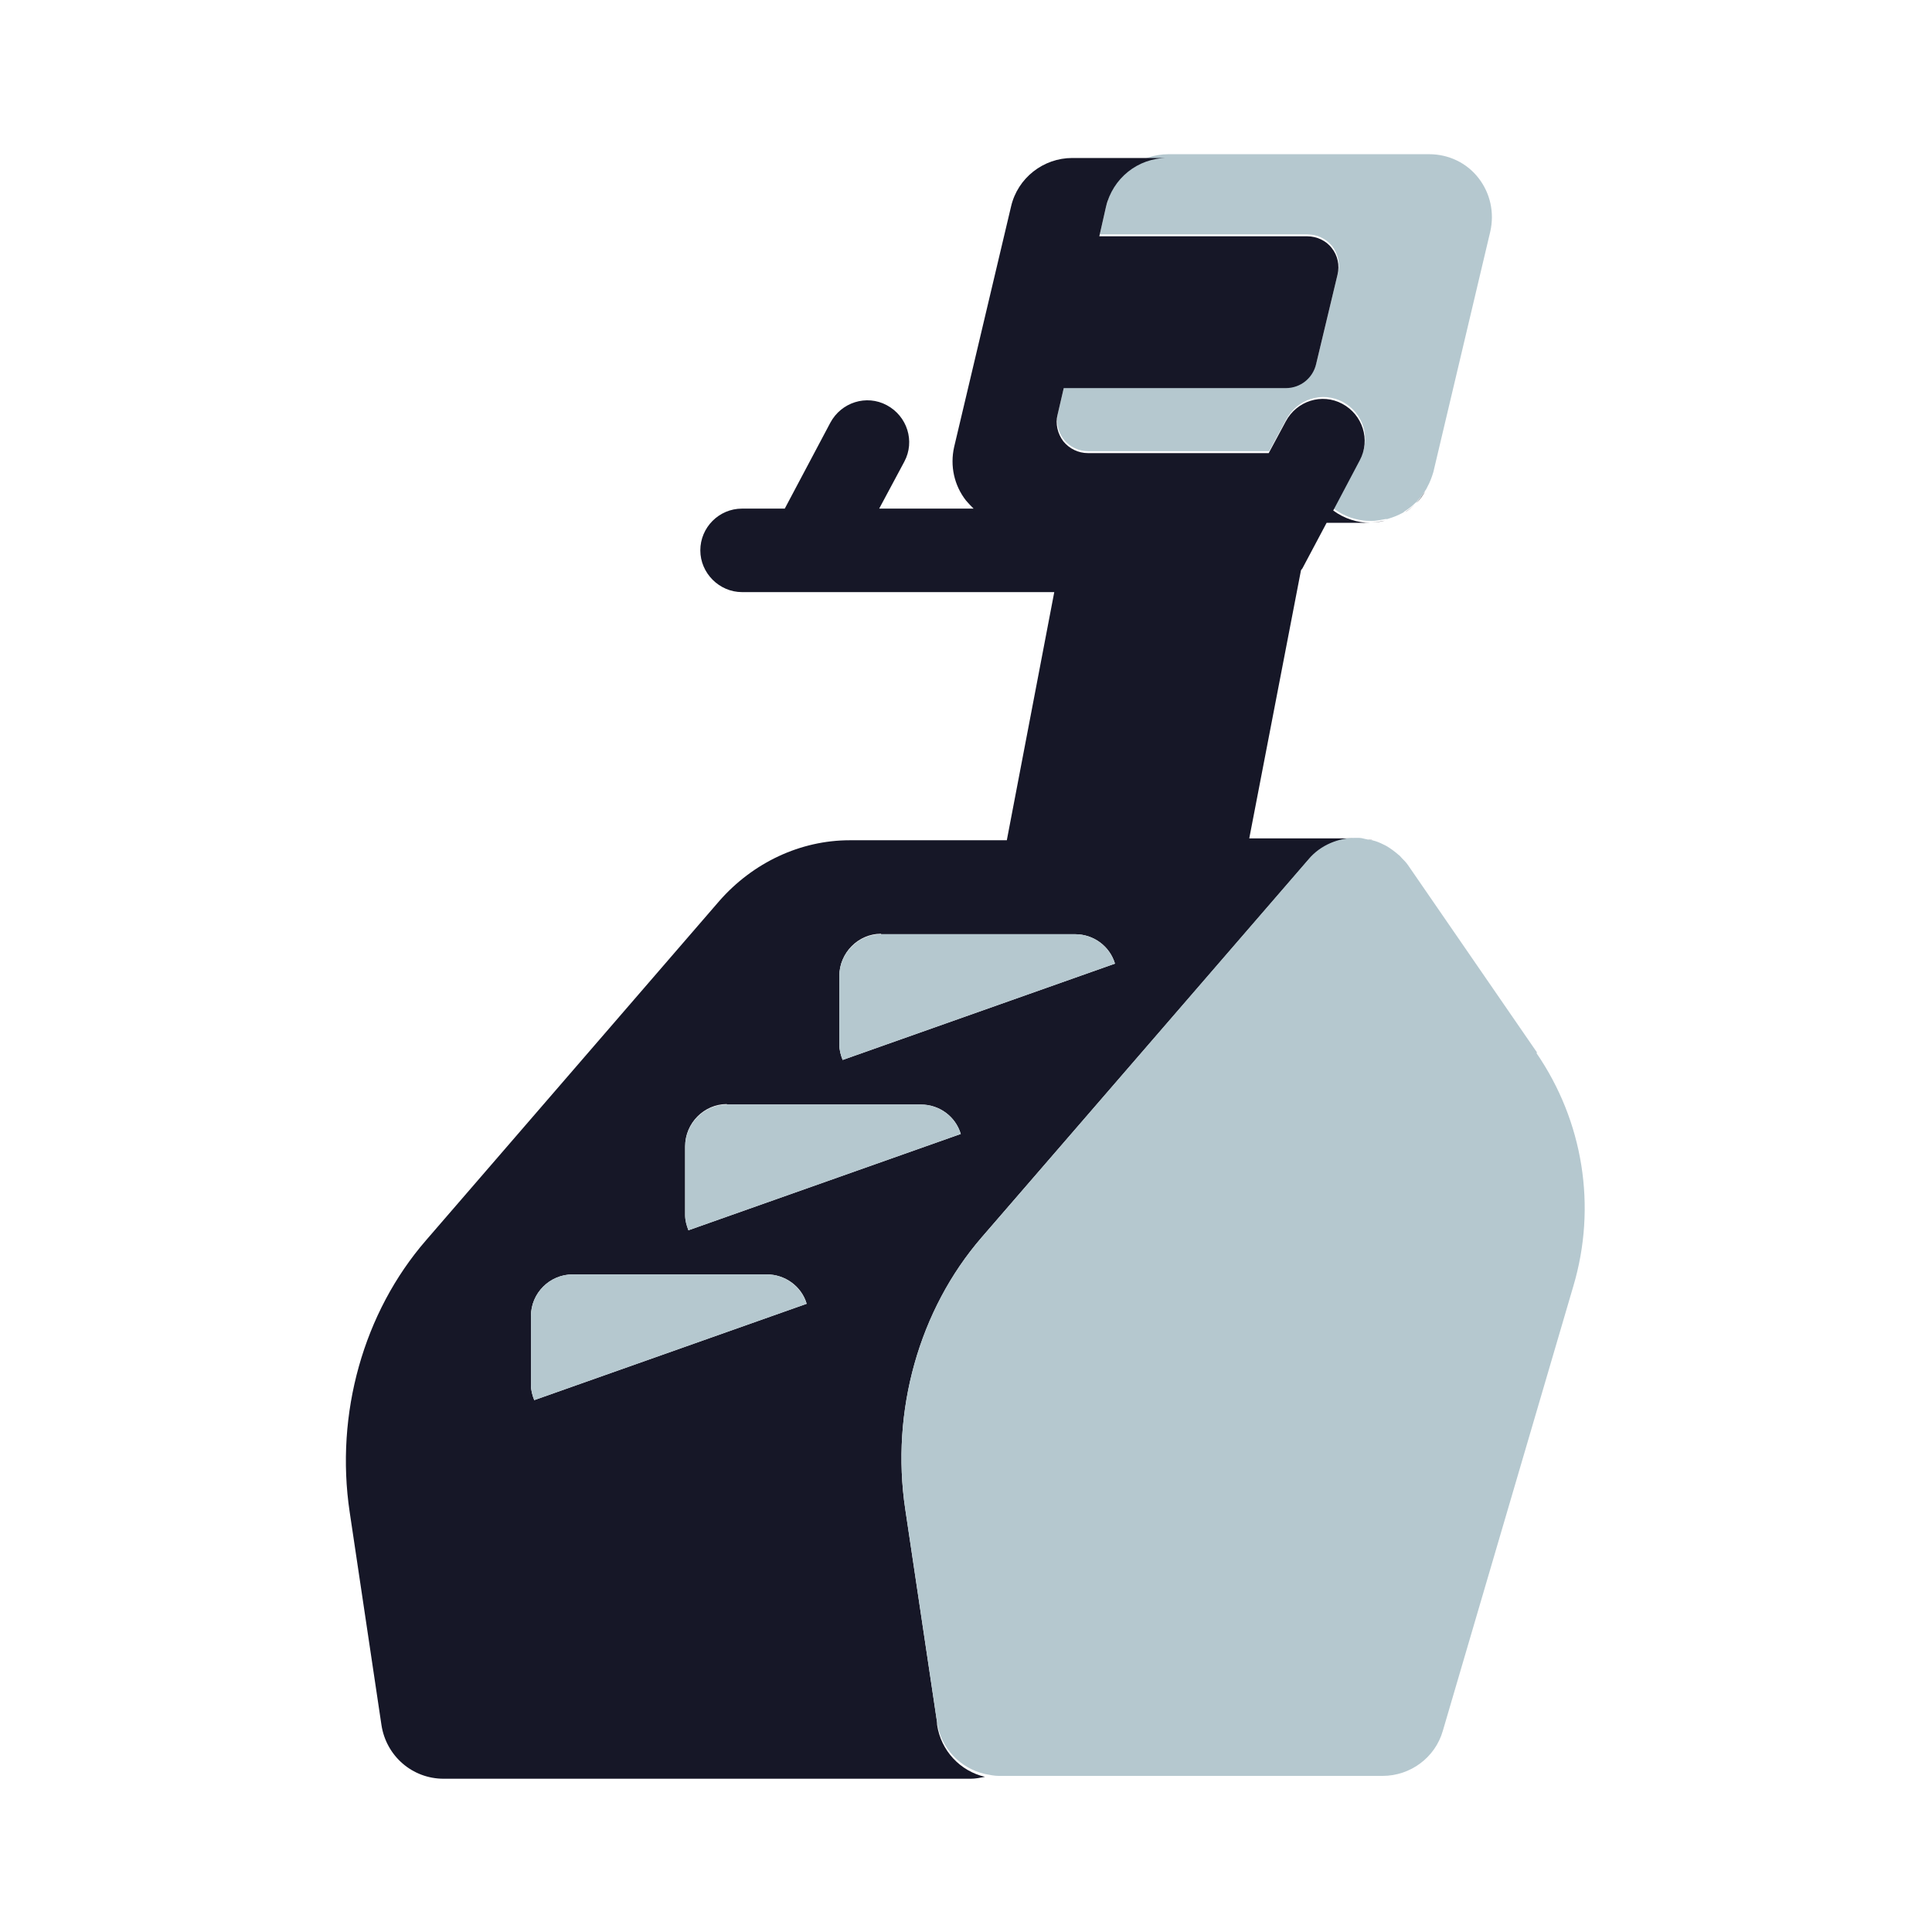 <?xml version="1.0" encoding="UTF-8"?><svg id="Layer_2" xmlns="http://www.w3.org/2000/svg" viewBox="0 0 40.72 40.72"><defs><style>.cls-1{fill:#161727;}.cls-2{fill:#fff;}.cls-3{fill:#b5c8cf;}</style></defs><g id="Layer_1-2"><rect class="cls-2" width="40.72" height="40.72"/><g id="climber"><path class="cls-1" d="M29.2,10.97c-.1.03-.2.04-.3.04.1,0,.21-.02.3-.04Z"/><path class="cls-1" d="M29.56,10.83c-.09.05-.19.09-.29.12.1-.03.2-.07.29-.12Z"/><path class="cls-1" d="M30.19,9.99c-.03.11-.07.21-.12.3.05-.09.09-.19.12-.3Z"/><path class="cls-1" d="M29.82,10.63c-.07.07-.14.13-.23.18.08-.05.16-.11.23-.18Z"/><path class="cls-1" d="M30.04,10.35c-.05.09-.11.18-.19.25.07-.07.13-.16.19-.25Z"/><path class="cls-3" d="M23.32,4.32l-.14.62h4.38c.2,0,.39.09.52.25.12.16.17.37.12.56l-.45,1.88c-.07.3-.34.51-.64.51h-4.68l-.13.56c-.05.2,0,.41.12.56.12.16.32.25.52.25h3.81l.36-.67c.23-.43.76-.6,1.19-.37.43.23.6.76.37,1.19l-.56,1.06c.23.17.5.26.79.26.1,0,.2-.02.3-.04.01,0,.03,0,.04,0s.02-.01.03-.01c.1-.03.2-.07.29-.12.01,0,.03-.02.04-.03.08-.05.16-.11.23-.18.01-.01.03-.02.04-.04.07-.07.13-.16.19-.25.01-.02.02-.04.03-.06.05-.09.09-.2.12-.3l1.2-5.07c.09-.4,0-.81-.25-1.13-.25-.32-.63-.5-1.04-.5h-5.49c-.62,0-1.15.42-1.29,1.02Z"/><path class="cls-1" d="M29.17,17.81s.04.02.06.03c-.02-.01-.04-.02-.06-.03Z"/><path class="cls-1" d="M19.75,36.3l-.67-4.49c-.31-2.06.29-4.2,1.61-5.73l6.89-7.96c.26-.3.64-.46,1.03-.45-.01,0-.03,0-.04,0h-2.24l1.09-5.65s.02-.03.03-.04l.51-.96h.93c-.28,0-.56-.09-.79-.26l.56-1.06c.23-.43.06-.96-.37-1.19-.43-.23-.96-.06-1.19.37l-.36.67h-3.81c-.2,0-.39-.09-.52-.25-.12-.16-.17-.37-.12-.56l.13-.56h4.68c.31,0,.57-.21.64-.51l.45-1.88c.05-.2,0-.41-.12-.56-.12-.16-.32-.25-.52-.25h-4.38l.14-.62c.14-.6.67-1.03,1.29-1.03h-2c-.61,0-1.15.42-1.29,1.02l-1.2,5.07c-.09.4,0,.81.25,1.13.05.06.11.12.16.17h-1.99l.53-.99c.23-.43.06-.96-.37-1.19-.43-.23-.96-.06-1.19.37l-.96,1.81h-.9c-.49,0-.88.4-.88.88s.4.88.88.88h6.58l-1,5.23h-3.31c-1.04,0-2.04.47-2.75,1.28l-6.18,7.15c-1.32,1.52-1.92,3.66-1.61,5.73l.67,4.49c.1.65.65,1.13,1.31,1.13h11.11c.1,0,.2-.02.3-.04-.52-.12-.93-.55-1.01-1.1ZM18.57,19.69h4.09c.39,0,.73.25.84.62l-5.74,2.03c-.04-.1-.07-.21-.07-.32v-1.45c0-.49.4-.89.88-.89ZM15.32,23.28h4.09c.39,0,.73.25.84.62l-5.74,2.03c-.04-.1-.07-.21-.07-.32v-1.45c0-.49.4-.89.88-.89ZM17,27.48l-5.74,2.03c-.04-.1-.07-.21-.07-.32v-1.45c0-.49.4-.88.88-.88h4.09c.39,0,.73.25.84.61Z"/><path class="cls-1" d="M28.83,17.69s.08.01.11.02c-.04-.01-.08-.01-.11-.02Z"/><path class="cls-1" d="M29.49,18.02s.04.04.06.06c-.02-.02-.04-.04-.06-.06Z"/><path class="cls-3" d="M17.69,20.57v1.45c0,.11.03.22.07.32l5.74-2.03c-.11-.36-.45-.62-.84-.62h-4.09c-.48,0-.88.4-.88.88Z"/><path class="cls-3" d="M14.44,24.16v1.45c0,.11.03.22.07.32l5.74-2.03c-.11-.36-.45-.62-.84-.62h-4.09c-.48,0-.88.4-.88.89Z"/><path class="cls-3" d="M12.07,26.86c-.49,0-.88.4-.88.88v1.45c0,.11.03.22.07.32l5.74-2.03c-.11-.36-.45-.62-.84-.62h-4.09Z"/><path class="cls-3" d="M32.4,22.19l-2.72-3.95c-.04-.06-.09-.11-.14-.16-.02-.02-.04-.05-.06-.06-.08-.07-.16-.13-.26-.19-.02-.01-.04-.02-.06-.03-.08-.04-.15-.07-.24-.09-.04-.01-.08-.01-.11-.02-.06-.01-.11-.03-.16-.03-.01,0-.03,0-.04,0-.39-.01-.78.15-1.03.45l-6.89,7.97c-1.32,1.52-1.92,3.66-1.61,5.73l.67,4.49c.08.55.49.97,1.01,1.09.1.02.2.04.29.04h8.09c.59,0,1.11-.39,1.27-.95l2.75-9.37c.5-1.68.21-3.48-.78-4.92Z"/></g></g></svg>